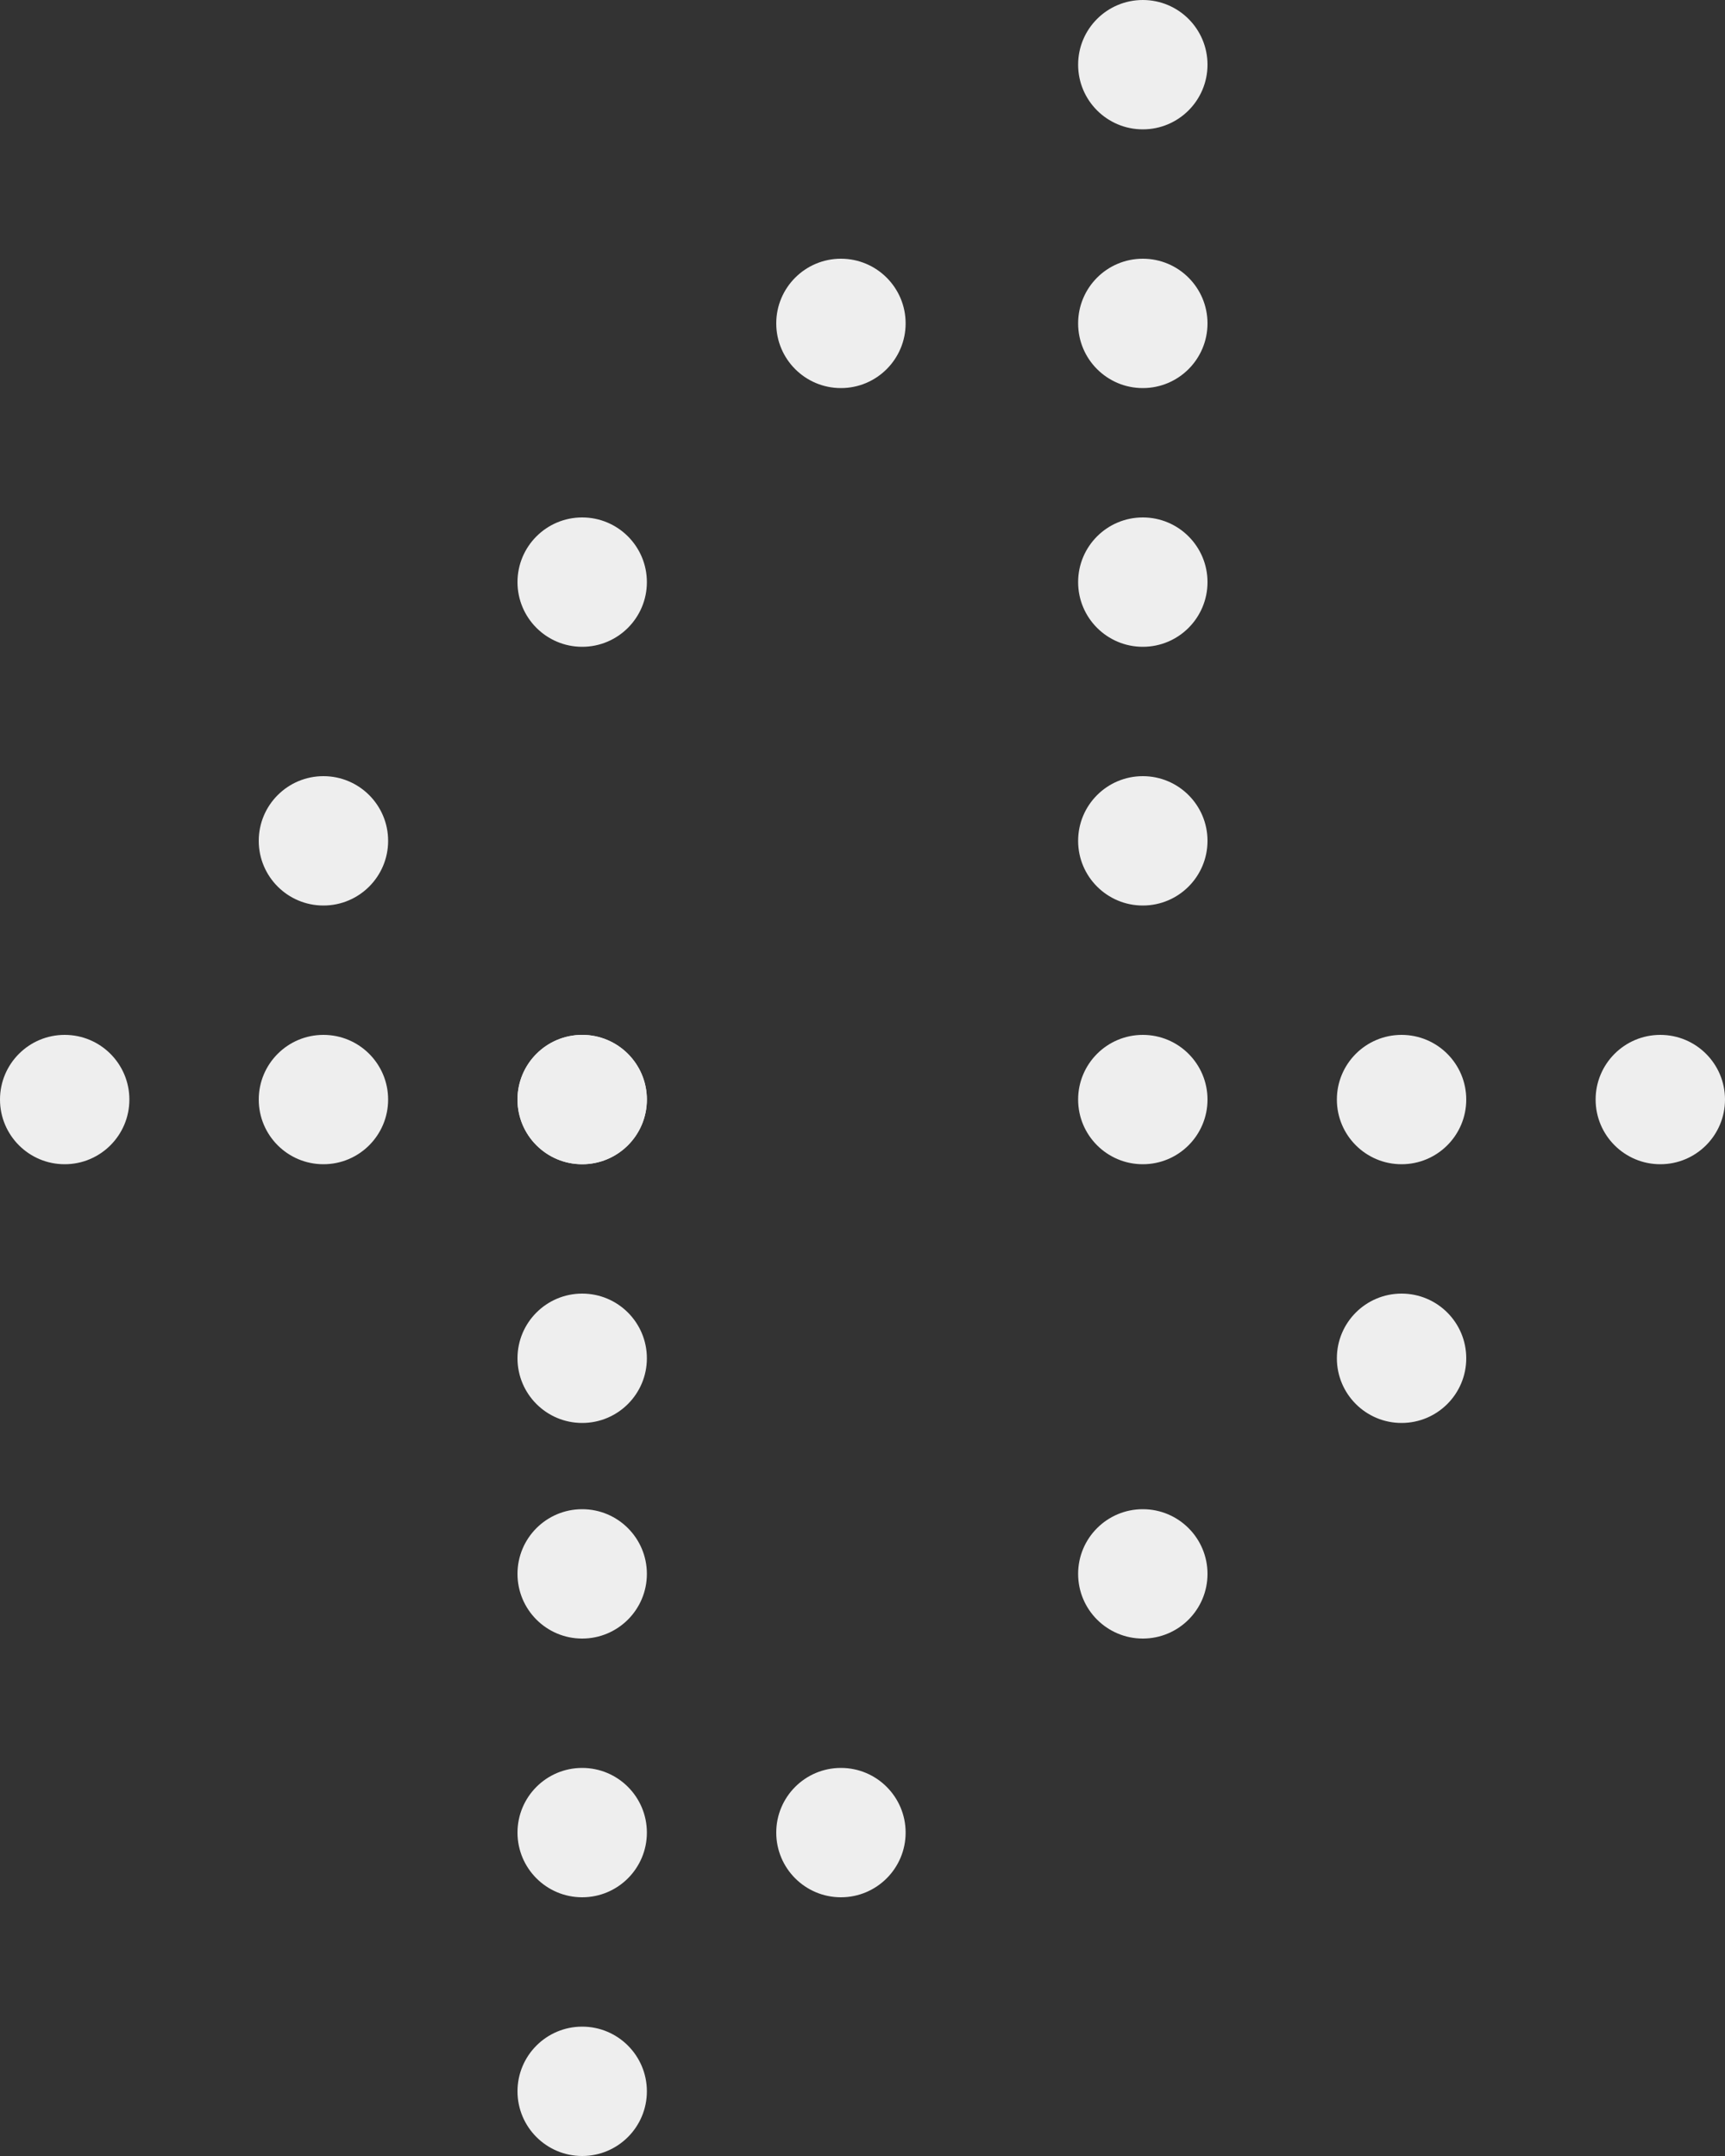 <svg width="40" height="50" viewBox="0 0 40 50" fill="none" xmlns="http://www.w3.org/2000/svg">
  <rect x="0" y="0" width="40" height="50" fill="#333333" stroke="none"/>
  <ellipse cx="13.5" cy="36.5" rx="1.5" ry="1.5" transform="rotate(180 13.5 36.5)" fill="#EEEEEE"/>
  <ellipse cx="26.5" cy="36.5" rx="1.5" ry="1.5" transform="rotate(180 26.5 36.5)" fill="#EEEEEE"/>
  <ellipse cx="7.5" cy="25.5" rx="1.5" ry="1.5" transform="rotate(180 7.5 25.5)" fill="#EEEEEE"/>
  <ellipse cx="1.5" cy="25.5" rx="1.5" ry="1.5" transform="rotate(180 1.5 25.5)" fill="#EEEEEE"/>
  <ellipse cx="13.5" cy="25.5" rx="1.5" ry="1.5" transform="rotate(180 13.5 25.5)" fill="#EEEEEE"/>
  <ellipse cx="32.5" cy="25.5" rx="1.5" ry="1.5" transform="rotate(180 32.5 25.5)" fill="#EEEEEE"/>
  <ellipse cx="13.5" cy="31.5" rx="1.5" ry="1.5" transform="rotate(180 13.5 31.5)" fill="#EEEEEE"/>
  <ellipse cx="32.5" cy="31.5" rx="1.5" ry="1.5" transform="rotate(180 32.5 31.5)" fill="#EEEEEE"/>
  <ellipse cx="7.5" cy="19.5" rx="1.5" ry="1.5" transform="rotate(180 7.5 19.5)" fill="#EEEEEE"/>
  <ellipse cx="13.5" cy="25.5" rx="1.5" ry="1.5" transform="rotate(180 13.5 25.5)" fill="#EEEEEE"/>
  <ellipse cx="26.5" cy="19.5" rx="1.5" ry="1.5" transform="rotate(180 26.5 19.5)" fill="#EEEEEE"/>
  <ellipse cx="26.5" cy="25.5" rx="1.5" ry="1.5" transform="rotate(180 26.5 25.5)" fill="#EEEEEE"/>
  <ellipse cx="38.5" cy="25.5" rx="1.5" ry="1.5" transform="rotate(180 38.5 25.5)" fill="#EEEEEE"/>
  <ellipse cx="26.5" cy="7.5" rx="1.5" ry="1.5" transform="rotate(180 26.5 7.5)" fill="#EEEEEE"/>
  <ellipse cx="26.5" cy="1.5" rx="1.5" ry="1.5" transform="rotate(180 26.5 1.5)" fill="#EEEEEE"/>
  <ellipse cx="19.5" cy="42.5" rx="1.5" ry="1.5" transform="rotate(180 19.5 42.5)" fill="#EEEEEE"/>
  <ellipse cx="13.5" cy="42.5" rx="1.5" ry="1.5" transform="rotate(180 13.5 42.5)" fill="#EEEEEE"/>
  <ellipse cx="13.5" cy="48.5" rx="1.5" ry="1.5" transform="rotate(180 13.5 48.5)" fill="#EEEEEE"/>
  <ellipse cx="19.5" cy="7.5" rx="1.5" ry="1.5" transform="rotate(180 19.5 7.5)" fill="#EEEEEE"/>
  <ellipse cx="13.5" cy="13.5" rx="1.5" ry="1.5" transform="rotate(180 13.5 13.5)" fill="#EEEEEE"/>
  <ellipse cx="26.5" cy="13.5" rx="1.5" ry="1.5" transform="rotate(180 26.5 13.5)" fill="#EEEEEE"/>
</svg>
